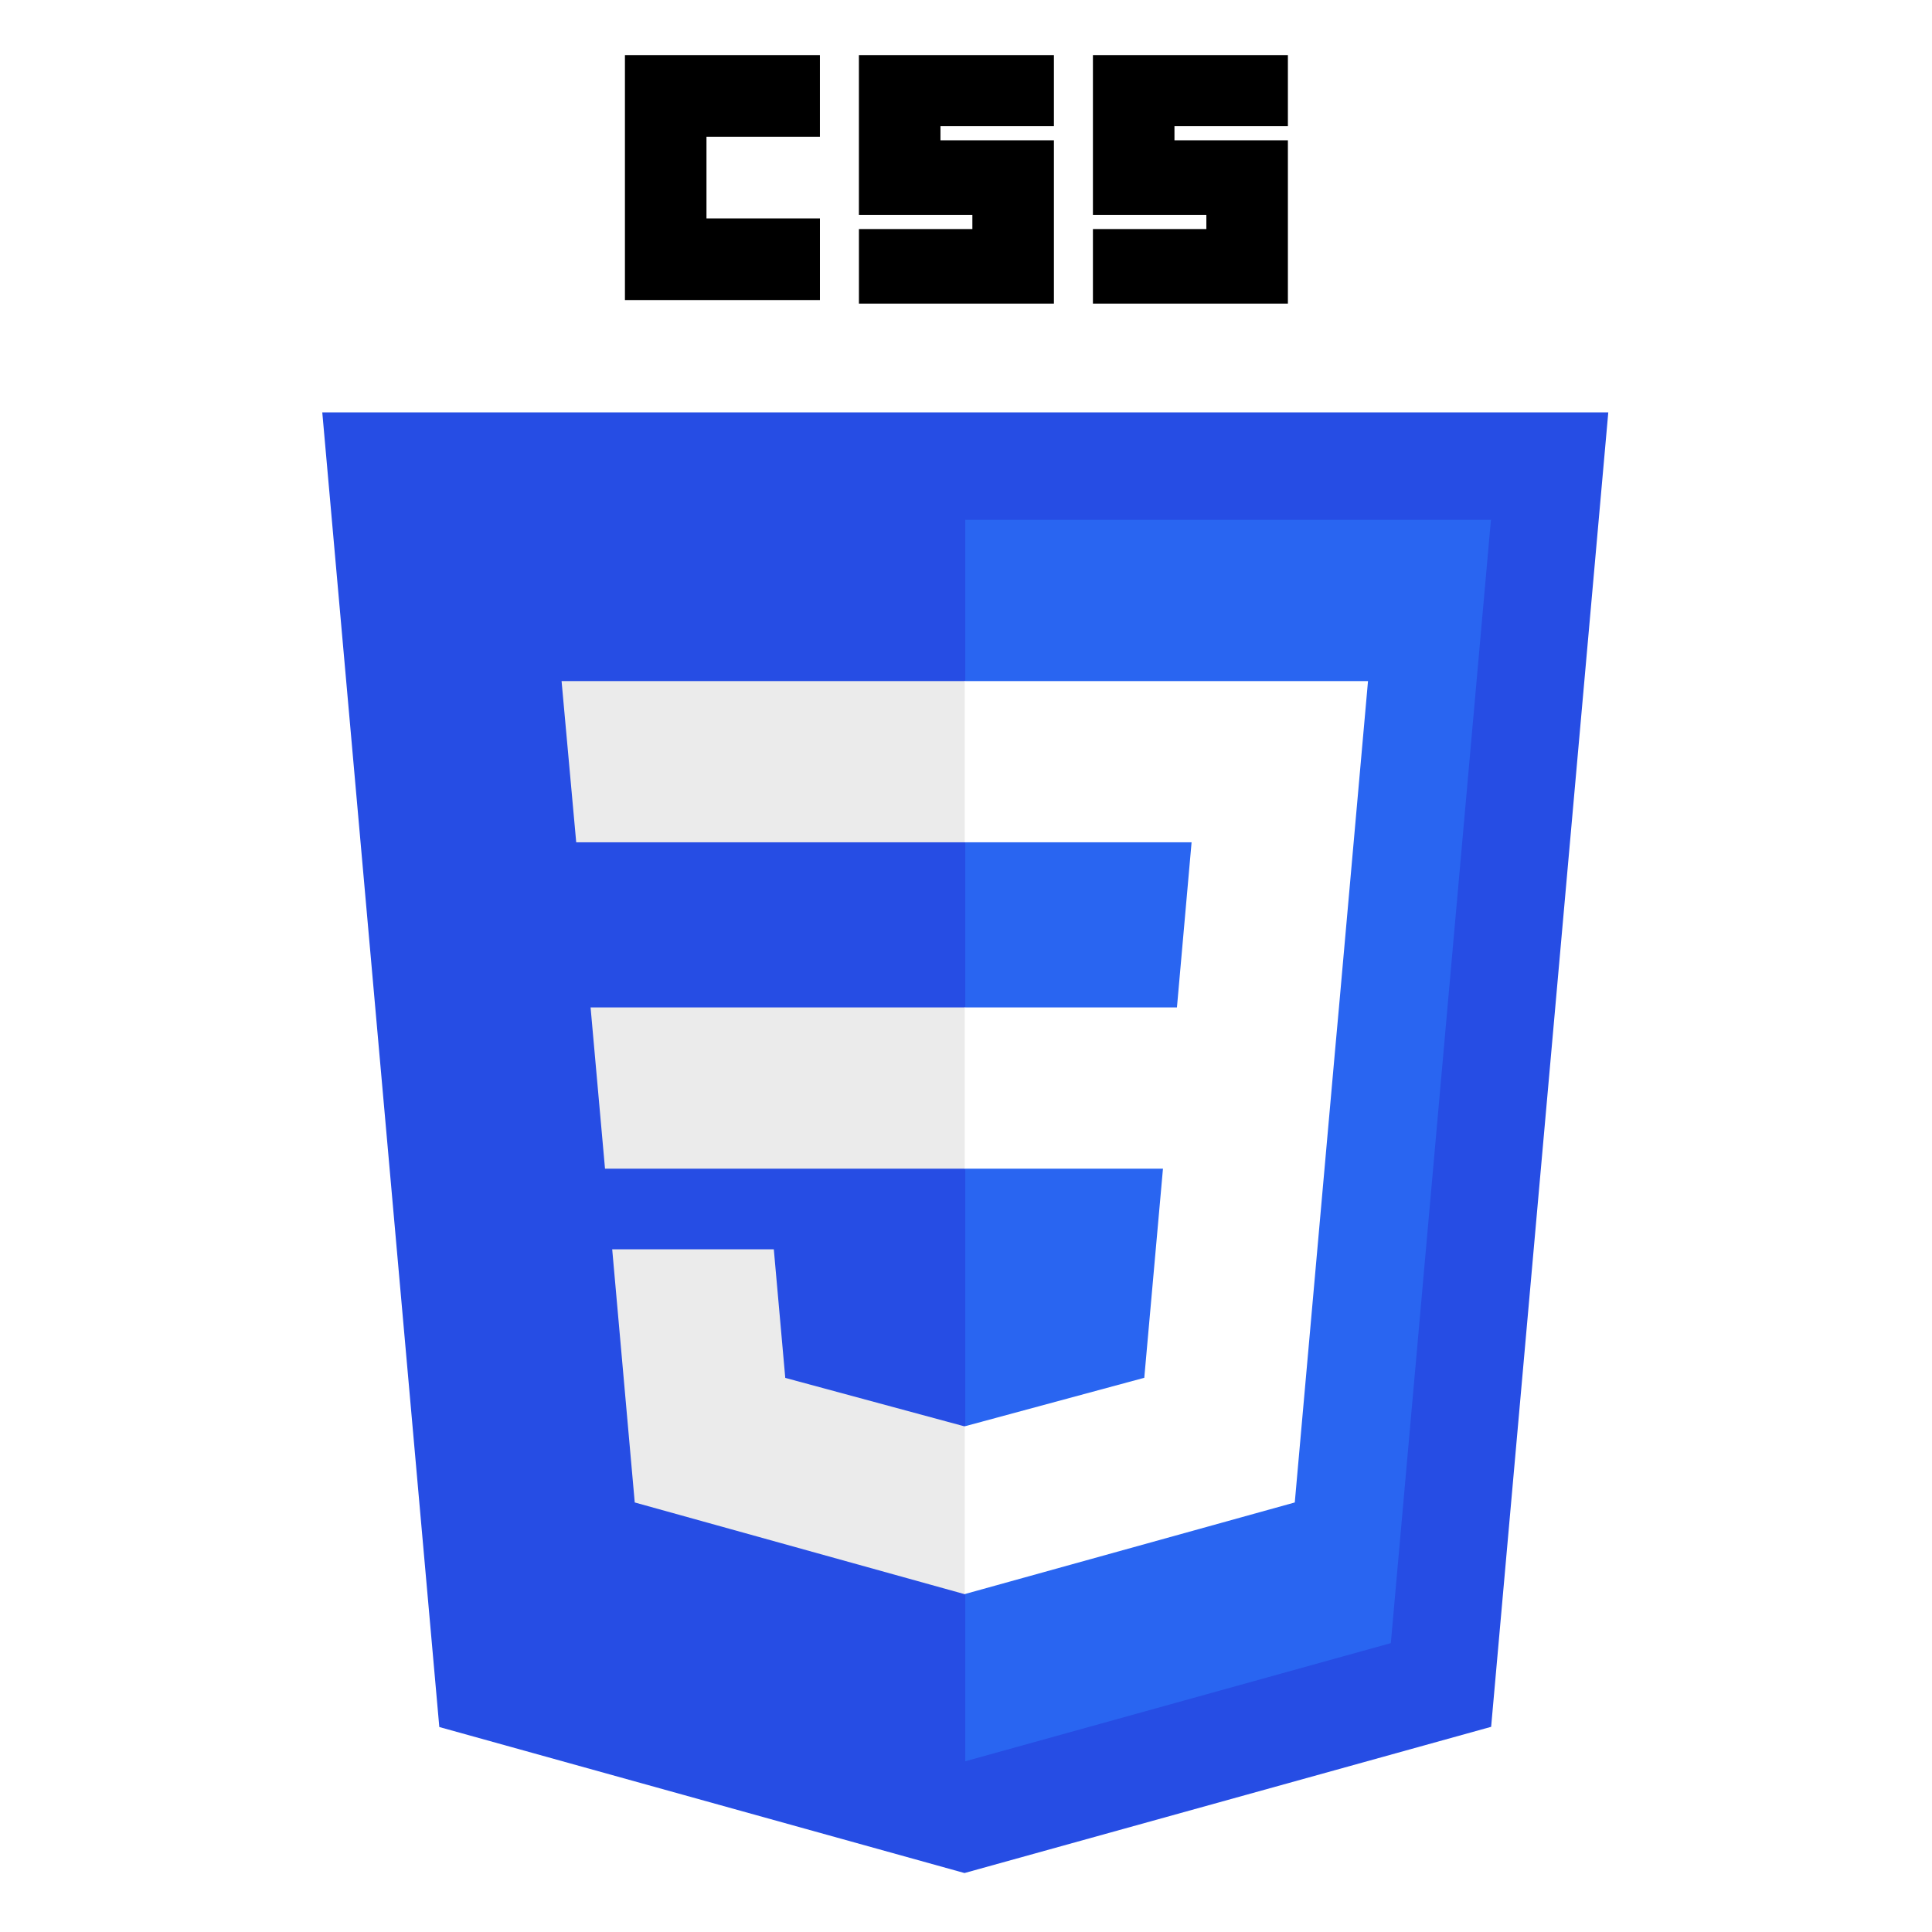 <svg xmlns="http://www.w3.org/2000/svg" xmlns:xlink="http://www.w3.org/1999/xlink" width="512" zoomAndPan="magnify" viewBox="0 0 384 384" height="512" preserveAspectRatio="xMidYMid meet"><defs><clipPath id="b19bf29bdc"><path d="M 124 10.945 L 256 10.945 L 256 61 L 124 61 Z M 124 10.945 "></path></clipPath></defs><g id="1dd36f8b00"><rect x="0" width="384" y="0" height="384" style="fill:#ffffff;fill-opacity:1;stroke:none;"></rect><rect x="0" width="384" y="0" height="384" style="fill:#ffffff;fill-opacity:1;stroke:none;"></rect><path style=" stroke:none;fill-rule:nonzero;fill:#264de4;fill-opacity:1;" d="M 191.699 372.281 L 87.316 343.258 L 64.055 81.957 L 319.66 81.957 L 296.375 343.219 Z M 191.699 372.281 "></path><path style=" stroke:none;fill-rule:nonzero;fill:#2965f1;fill-opacity:1;" d="M 276.438 326.582 L 296.336 103.32 L 191.855 103.32 L 191.855 350.066 Z M 276.438 326.582 "></path><path style=" stroke:none;fill-rule:nonzero;fill:#ebebeb;fill-opacity:1;" d="M 117.383 200.234 L 120.25 232.281 L 191.855 232.281 L 191.855 200.234 Z M 111.617 135.371 L 114.527 167.418 L 191.855 167.418 L 191.855 135.371 Z M 191.855 283.465 L 191.715 283.504 L 156.078 273.867 L 153.801 248.309 L 121.68 248.309 L 126.16 298.625 L 191.711 316.848 L 191.855 316.809 Z M 191.855 283.465 "></path><g clip-rule="nonzero" clip-path="url(#b19bf29bdc)"><path style=" stroke:none;fill-rule:nonzero;fill:#000000;fill-opacity:1;" d="M 124.211 10.945 L 162.965 10.945 L 162.965 27.18 L 140.418 27.18 L 140.418 43.41 L 162.969 43.41 L 162.969 59.641 L 124.211 59.641 Z M 170.719 10.945 L 209.473 10.945 L 209.473 25.062 L 186.926 25.062 L 186.926 27.883 L 209.473 27.883 L 209.473 60.348 L 170.719 60.348 L 170.719 45.523 L 193.266 45.523 L 193.266 42.703 L 170.715 42.703 L 170.715 10.945 Z M 217.227 10.945 L 255.98 10.945 L 255.98 25.062 L 233.434 25.062 L 233.434 27.883 L 255.98 27.883 L 255.98 60.348 L 217.227 60.348 L 217.227 45.523 L 239.773 45.523 L 239.773 42.703 L 217.227 42.703 Z M 217.227 10.945 "></path></g><path style=" stroke:none;fill-rule:nonzero;fill:#ffffff;fill-opacity:1;" d="M 266.129 200.234 L 271.902 135.371 L 191.746 135.371 L 191.746 167.418 L 236.836 167.418 L 233.926 200.234 L 191.746 200.234 L 191.746 232.281 L 231.148 232.281 L 227.434 273.848 L 191.746 283.492 L 191.746 316.836 L 257.348 298.625 L 257.828 293.211 L 265.348 208.84 Z M 266.129 200.234 "></path></g></svg>
